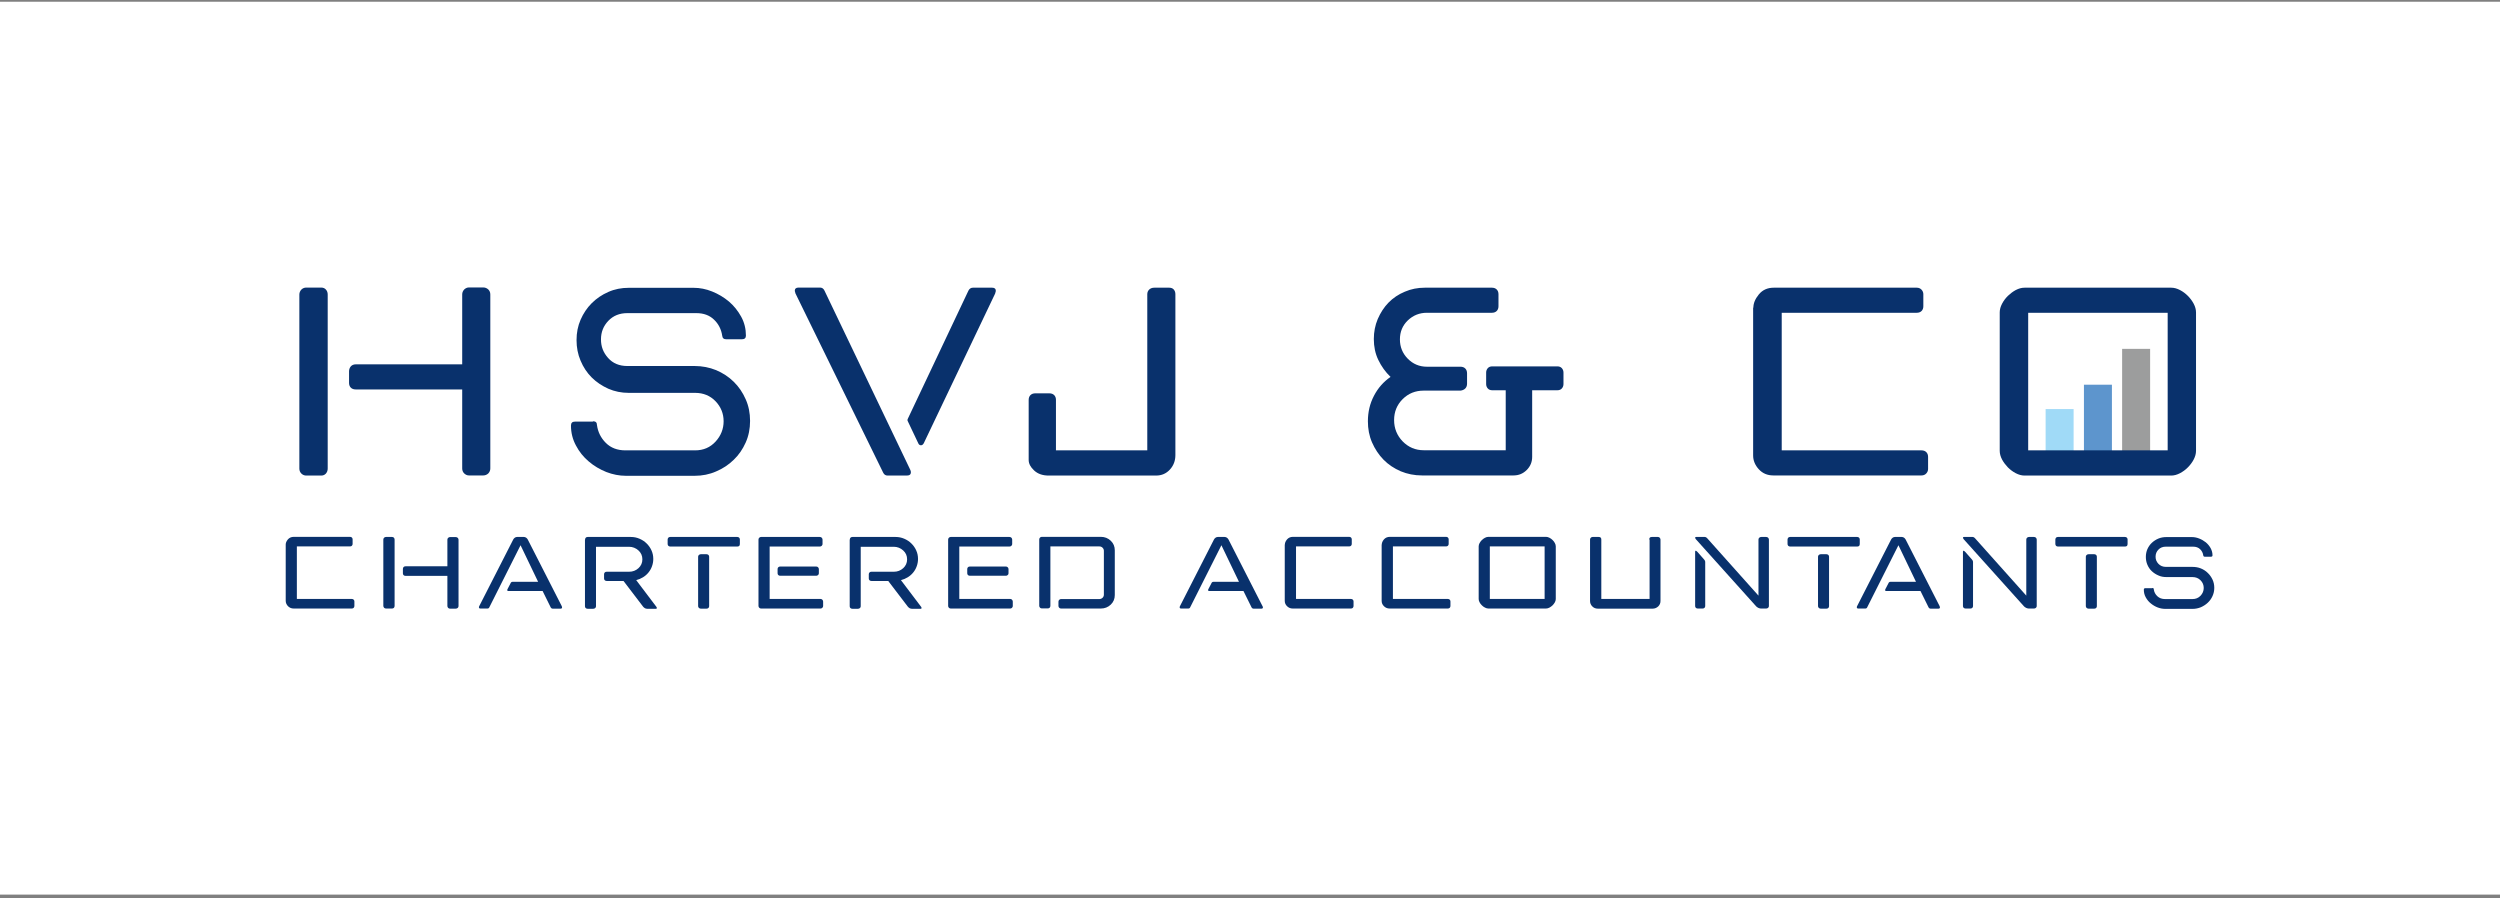 <?xml version="1.0" encoding="UTF-8"?>
<svg xmlns="http://www.w3.org/2000/svg" width="512" height="184" viewBox="0 0 512 184" fill="none">
  <rect x="0" y="0" width="512" height="184" fill="#808080" stroke="none"/>
  <rect y="0.357" width="512" height="182.857" fill="white"></rect>
  <path d="M58.514 111.52C58.514 111.181 58.66 110.841 58.951 110.478C59.243 110.139 59.656 109.945 60.166 109.945H71.68C71.826 109.945 71.971 109.993 72.069 110.09C72.166 110.187 72.214 110.308 72.214 110.454V111.399C72.214 111.544 72.166 111.665 72.069 111.762C71.971 111.859 71.85 111.907 71.68 111.907H60.797V122.665H72.044C72.19 122.665 72.336 122.713 72.433 122.81C72.53 122.907 72.579 123.028 72.579 123.174V124.118C72.579 124.24 72.53 124.361 72.433 124.482C72.336 124.579 72.214 124.627 72.044 124.627H60.142C59.68 124.627 59.291 124.458 58.976 124.143C58.684 123.828 58.514 123.464 58.514 123.052V111.52Z" fill="#09316C"></path>
  <path d="M82.514 116.511C82.514 116.365 82.563 116.22 82.66 116.123C82.757 116.026 82.879 115.978 83.049 115.978H91.624V110.526C91.624 110.381 91.672 110.236 91.793 110.139C91.915 110.042 92.036 109.993 92.158 109.993H93.324C93.47 109.993 93.615 110.042 93.737 110.139C93.834 110.236 93.907 110.381 93.907 110.526V124.119C93.907 124.264 93.858 124.409 93.737 124.506C93.615 124.603 93.494 124.652 93.324 124.652H92.158C92.012 124.652 91.891 124.603 91.793 124.506C91.696 124.409 91.624 124.264 91.624 124.119V117.94H83.049C82.903 117.94 82.757 117.892 82.66 117.795C82.563 117.698 82.514 117.577 82.514 117.431V116.511ZM78.506 110.502C78.506 110.357 78.555 110.211 78.676 110.114C78.774 110.018 78.919 109.969 79.065 109.969H80.28C80.425 109.969 80.571 110.018 80.668 110.114C80.765 110.211 80.814 110.357 80.814 110.502V124.094C80.814 124.24 80.765 124.385 80.668 124.482C80.571 124.579 80.45 124.627 80.28 124.627H79.065C78.919 124.627 78.774 124.579 78.676 124.482C78.579 124.385 78.506 124.24 78.506 124.094V110.502Z" fill="#09316C"></path>
  <path d="M115.063 124.191C115.063 124.191 115.111 124.361 115.111 124.385C115.111 124.555 115.014 124.652 114.82 124.652H113.168C113.022 124.652 112.901 124.579 112.804 124.433L111.128 121.042H104.083C103.938 121.042 103.889 120.969 103.889 120.848C103.889 120.799 103.889 120.751 103.913 120.702L104.569 119.442C104.642 119.249 104.788 119.152 105.006 119.152H110.205L106.61 111.665L100.197 124.409C100.124 124.555 100.002 124.627 99.832 124.627H98.375C98.181 124.627 98.084 124.53 98.084 124.361C98.084 124.361 98.084 124.264 98.132 124.167L105.104 110.502C105.176 110.357 105.298 110.211 105.444 110.115C105.589 110.018 105.735 109.969 105.905 109.969H107.29C107.436 109.969 107.606 110.018 107.751 110.115C107.897 110.211 108.019 110.357 108.091 110.502L115.063 124.167V124.191Z" fill="#09316C"></path>
  <path d="M119.825 110.502C119.825 110.357 119.874 110.211 119.971 110.114C120.068 110.018 120.189 109.969 120.359 109.969H129.177C129.833 109.969 130.416 110.09 130.975 110.333C131.533 110.575 132.019 110.89 132.432 111.302C132.845 111.714 133.185 112.174 133.428 112.731C133.671 113.264 133.792 113.846 133.792 114.476C133.792 115.009 133.695 115.517 133.525 115.978C133.355 116.462 133.112 116.874 132.796 117.262C132.481 117.65 132.116 117.964 131.679 118.231C131.242 118.498 130.78 118.691 130.294 118.812L134.473 124.337C134.473 124.337 134.521 124.458 134.521 124.53C134.521 124.627 134.473 124.676 134.351 124.676H132.505C132.359 124.676 132.213 124.627 132.068 124.555C131.922 124.458 131.801 124.361 131.703 124.24L127.695 118.982H124.246C124.1 118.982 123.955 118.934 123.857 118.837C123.76 118.74 123.712 118.619 123.712 118.473V117.601C123.712 117.456 123.76 117.335 123.857 117.238C123.955 117.141 124.076 117.092 124.246 117.092H128.837C129.59 117.092 130.222 116.85 130.756 116.365C131.29 115.881 131.558 115.275 131.558 114.548C131.558 113.821 131.29 113.216 130.756 112.731C130.222 112.247 129.566 111.98 128.837 111.98H122.06V124.167C122.06 124.312 122.011 124.433 121.89 124.53C121.793 124.627 121.647 124.676 121.501 124.676H120.335C120.189 124.676 120.044 124.627 119.947 124.53C119.849 124.433 119.801 124.312 119.801 124.167V110.551L119.825 110.502Z" fill="#09316C"></path>
  <path d="M142.975 114.015C142.975 113.87 143.023 113.749 143.145 113.652C143.242 113.555 143.388 113.506 143.533 113.506H144.699C144.845 113.506 144.991 113.555 145.088 113.652C145.185 113.749 145.234 113.87 145.234 114.015V124.143C145.234 124.288 145.185 124.409 145.088 124.506C144.991 124.603 144.869 124.652 144.699 124.652H143.533C143.388 124.652 143.242 124.603 143.145 124.506C143.048 124.409 142.975 124.288 142.975 124.143V114.015ZM136.732 110.478C136.732 110.357 136.781 110.236 136.878 110.114C136.975 110.018 137.096 109.969 137.266 109.969H150.991C151.136 109.969 151.282 110.018 151.379 110.114C151.477 110.211 151.525 110.333 151.525 110.478V111.399C151.525 111.762 151.355 111.932 150.991 111.932H137.266C137.121 111.932 136.975 111.883 136.878 111.786C136.781 111.689 136.732 111.544 136.732 111.399V110.478Z" fill="#09316C"></path>
  <path d="M159.249 116.535C159.249 116.39 159.298 116.268 159.395 116.172C159.492 116.075 159.614 116.026 159.784 116.026H167.168C167.314 116.026 167.435 116.075 167.532 116.172C167.63 116.268 167.702 116.39 167.702 116.535V117.407C167.702 117.553 167.654 117.674 167.532 117.771C167.435 117.868 167.29 117.916 167.168 117.916H159.784C159.638 117.916 159.492 117.868 159.395 117.771C159.298 117.674 159.249 117.553 159.249 117.407V116.535ZM157.622 122.665H168.043C168.188 122.665 168.31 122.713 168.407 122.81C168.504 122.907 168.577 123.052 168.577 123.198V124.119C168.577 124.24 168.528 124.361 168.407 124.482C168.31 124.579 168.188 124.627 168.043 124.627H155.873C155.727 124.627 155.606 124.579 155.508 124.482C155.411 124.385 155.338 124.264 155.338 124.119V110.502C155.338 110.357 155.387 110.211 155.508 110.114C155.606 110.018 155.727 109.969 155.873 109.969H167.897C168.043 109.969 168.188 110.018 168.285 110.114C168.383 110.211 168.456 110.357 168.456 110.502V111.423C168.456 111.544 168.407 111.665 168.285 111.786C168.188 111.883 168.043 111.932 167.897 111.932H157.622V122.689V122.665Z" fill="#09316C"></path>
  <path d="M174.042 110.502C174.042 110.357 174.091 110.211 174.188 110.114C174.285 110.018 174.407 109.969 174.577 109.969H183.394C184.05 109.969 184.633 110.09 185.192 110.333C185.751 110.575 186.236 110.89 186.649 111.302C187.062 111.714 187.402 112.174 187.645 112.731C187.888 113.264 188.01 113.846 188.01 114.476C188.01 115.009 187.913 115.517 187.742 115.978C187.572 116.462 187.33 116.874 187.014 117.262C186.698 117.65 186.334 117.964 185.896 118.231C185.459 118.498 184.998 118.691 184.512 118.812L188.69 124.337C188.69 124.337 188.738 124.458 188.738 124.53C188.738 124.627 188.69 124.676 188.568 124.676H186.722C186.577 124.676 186.431 124.627 186.285 124.555C186.139 124.458 186.018 124.361 185.921 124.24L181.913 118.982H178.463C178.318 118.982 178.172 118.934 178.075 118.837C177.978 118.74 177.929 118.619 177.929 118.473V117.601C177.929 117.456 177.978 117.335 178.075 117.238C178.172 117.141 178.293 117.092 178.463 117.092H183.054C183.807 117.092 184.439 116.85 184.973 116.365C185.508 115.881 185.775 115.275 185.775 114.548C185.775 113.821 185.508 113.216 184.973 112.731C184.439 112.247 183.783 111.98 183.054 111.98H176.277V124.167C176.277 124.312 176.229 124.433 176.107 124.53C176.01 124.627 175.864 124.676 175.718 124.676H174.552C174.407 124.676 174.261 124.627 174.164 124.53C174.067 124.433 174.018 124.312 174.018 124.167V110.551L174.042 110.502Z" fill="#09316C"></path>
  <path d="M198.091 116.535C198.091 116.39 198.14 116.268 198.237 116.172C198.334 116.075 198.455 116.026 198.625 116.026H206.01C206.156 116.026 206.277 116.075 206.374 116.172C206.471 116.268 206.544 116.39 206.544 116.535V117.407C206.544 117.553 206.496 117.674 206.374 117.771C206.277 117.868 206.131 117.916 206.01 117.916H198.625C198.48 117.916 198.334 117.868 198.237 117.771C198.14 117.674 198.091 117.553 198.091 117.407V116.535ZM196.464 122.665H206.884C207.03 122.665 207.152 122.713 207.249 122.81C207.346 122.907 207.419 123.052 207.419 123.198V124.119C207.419 124.24 207.37 124.361 207.249 124.482C207.152 124.579 207.03 124.627 206.884 124.627H194.715C194.569 124.627 194.447 124.579 194.35 124.482C194.253 124.385 194.18 124.264 194.18 124.119V110.502C194.18 110.357 194.229 110.211 194.35 110.114C194.447 110.018 194.569 109.969 194.715 109.969H206.739C206.884 109.969 207.03 110.018 207.127 110.114C207.224 110.211 207.297 110.357 207.297 110.502V111.423C207.297 111.544 207.249 111.665 207.127 111.786C207.03 111.883 206.884 111.932 206.739 111.932H196.464V122.689V122.665Z" fill="#09316C"></path>
  <path d="M216.771 123.222C216.771 123.077 216.819 122.931 216.941 122.834C217.038 122.737 217.159 122.689 217.305 122.689H225.151C225.394 122.689 225.613 122.592 225.807 122.422C225.977 122.253 226.074 122.035 226.074 121.793V112.804C226.074 112.562 225.977 112.343 225.807 112.174C225.637 112.004 225.418 111.907 225.151 111.907H215.119V124.094C215.119 124.215 215.07 124.337 214.973 124.458C214.876 124.555 214.754 124.603 214.584 124.603H213.37C213.224 124.603 213.103 124.555 213.005 124.458C212.908 124.361 212.835 124.24 212.835 124.094V110.478C212.835 110.333 212.884 110.187 213.005 110.09C213.103 109.993 213.224 109.945 213.37 109.945H225.442C226.244 109.945 226.924 110.211 227.483 110.744C228.042 111.277 228.309 111.932 228.309 112.707V121.865C228.309 122.641 228.042 123.295 227.483 123.828C226.924 124.361 226.244 124.627 225.442 124.627H217.305C217.159 124.627 217.038 124.579 216.941 124.482C216.843 124.385 216.771 124.264 216.771 124.118V123.198V123.222Z" fill="#09316C"></path>
  <path d="M258.598 124.191C258.598 124.191 258.647 124.361 258.647 124.385C258.647 124.555 258.549 124.652 258.355 124.652H256.703C256.557 124.652 256.436 124.579 256.339 124.433L254.663 121.042H247.618C247.473 121.042 247.424 120.969 247.424 120.848C247.424 120.799 247.424 120.751 247.448 120.702L248.104 119.442C248.177 119.249 248.323 119.152 248.541 119.152H253.74L250.145 111.665L243.732 124.409C243.659 124.555 243.538 124.627 243.367 124.627H241.886C241.691 124.627 241.594 124.53 241.594 124.361C241.594 124.361 241.594 124.264 241.643 124.167L248.614 110.502C248.687 110.357 248.809 110.211 248.954 110.115C249.1 110.018 249.246 109.969 249.416 109.969H250.801C250.946 109.969 251.116 110.018 251.262 110.115C251.408 110.211 251.529 110.357 251.602 110.502L258.574 124.167L258.598 124.191Z" fill="#09316C"></path>
  <path d="M263.141 111.52C263.141 111.181 263.287 110.841 263.579 110.478C263.87 110.139 264.283 109.945 264.793 109.945H276.307C276.453 109.945 276.599 109.993 276.696 110.09C276.793 110.187 276.842 110.308 276.842 110.454V111.399C276.842 111.544 276.793 111.665 276.696 111.762C276.599 111.859 276.477 111.907 276.307 111.907H265.425V122.665H276.672C276.817 122.665 276.963 122.713 277.06 122.81C277.157 122.907 277.206 123.028 277.206 123.174V124.118C277.206 124.24 277.157 124.361 277.06 124.482C276.963 124.579 276.842 124.627 276.672 124.627H264.745C264.283 124.627 263.894 124.458 263.579 124.143C263.263 123.828 263.117 123.464 263.117 123.052V111.52H263.141Z" fill="#09316C"></path>
  <path d="M282.987 111.52C282.987 111.181 283.132 110.841 283.424 110.478C283.715 110.139 284.128 109.945 284.638 109.945H296.152C296.298 109.945 296.444 109.993 296.541 110.09C296.638 110.187 296.687 110.308 296.687 110.454V111.399C296.687 111.544 296.638 111.665 296.541 111.762C296.444 111.859 296.322 111.907 296.152 111.907H285.27V122.665H296.517C296.663 122.665 296.808 122.713 296.905 122.81C297.003 122.907 297.051 123.028 297.051 123.174V124.118C297.051 124.24 297.003 124.361 296.905 124.482C296.808 124.579 296.687 124.627 296.517 124.627H284.59C284.128 124.627 283.74 124.458 283.424 124.143C283.108 123.828 282.962 123.464 282.962 123.052V111.52H282.987Z" fill="#09316C"></path>
  <path d="M305.116 122.665H316.338V111.907H305.116V122.665ZM302.833 111.883C302.833 111.665 302.905 111.423 303.027 111.205C303.148 110.987 303.318 110.769 303.488 110.599C303.683 110.429 303.877 110.26 304.12 110.139C304.363 110.018 304.581 109.945 304.824 109.945H316.63C316.873 109.945 317.091 110.018 317.334 110.139C317.577 110.26 317.771 110.405 317.966 110.599C318.16 110.769 318.306 110.987 318.427 111.205C318.549 111.423 318.622 111.665 318.622 111.883V122.689C318.622 122.907 318.549 123.149 318.427 123.367C318.306 123.585 318.136 123.803 317.966 123.973C317.771 124.143 317.577 124.312 317.334 124.433C317.091 124.555 316.873 124.627 316.63 124.627H304.824C304.581 124.627 304.363 124.555 304.12 124.433C303.877 124.312 303.683 124.167 303.488 123.973C303.294 123.803 303.148 123.585 303.027 123.367C302.905 123.149 302.833 122.907 302.833 122.689V111.883Z" fill="#09316C"></path>
  <path d="M337.762 110.502C337.762 110.139 337.932 109.969 338.297 109.969H339.536C339.681 109.969 339.803 110.018 339.9 110.114C339.997 110.211 340.07 110.357 340.07 110.502V123.077C340.07 123.513 339.924 123.876 339.608 124.191C339.293 124.482 338.904 124.652 338.467 124.652H327.244C326.783 124.652 326.418 124.506 326.103 124.191C325.787 123.876 325.641 123.513 325.641 123.077V110.502C325.641 110.357 325.69 110.211 325.811 110.114C325.908 110.018 326.03 109.969 326.176 109.969H327.414C327.779 109.969 327.949 110.139 327.949 110.502V122.665H337.835V110.502H337.762Z" fill="#09316C"></path>
  <path d="M349.229 124.119C349.229 124.264 349.18 124.385 349.083 124.482C348.986 124.579 348.864 124.627 348.694 124.627H347.698C347.553 124.627 347.407 124.579 347.31 124.482C347.213 124.385 347.164 124.264 347.164 124.119V112.949C347.164 112.949 347.213 112.78 347.286 112.78C347.358 112.78 347.48 112.877 347.65 113.046L349.034 114.621C349.18 114.791 349.229 114.936 349.229 115.081V124.143V124.119ZM360.135 110.502C360.135 110.357 360.184 110.211 360.305 110.114C360.427 110.018 360.548 109.969 360.718 109.969H361.69C361.86 109.969 361.982 110.018 362.103 110.114C362.2 110.211 362.273 110.357 362.273 110.502V124.119C362.273 124.264 362.224 124.385 362.103 124.482C362.006 124.579 361.86 124.627 361.714 124.627H360.621C360.476 124.627 360.33 124.579 360.135 124.506C359.941 124.409 359.795 124.312 359.674 124.191L347.31 110.429C347.31 110.429 347.164 110.236 347.164 110.114C347.164 110.018 347.237 109.969 347.358 109.969H349.156C349.302 109.969 349.447 110.042 349.593 110.187L360.135 121.986V110.502Z" fill="#09316C"></path>
  <path d="M372.33 114.015C372.33 113.87 372.378 113.749 372.5 113.652C372.597 113.555 372.743 113.506 372.888 113.506H374.054C374.2 113.506 374.346 113.555 374.443 113.652C374.54 113.749 374.589 113.87 374.589 114.015V124.143C374.589 124.288 374.54 124.409 374.443 124.506C374.346 124.603 374.224 124.652 374.054 124.652H372.888C372.743 124.652 372.597 124.603 372.5 124.506C372.403 124.409 372.33 124.288 372.33 124.143V114.015ZM366.087 110.478C366.087 110.357 366.135 110.236 366.233 110.114C366.33 110.018 366.451 109.969 366.621 109.969H380.346C380.491 109.969 380.637 110.018 380.734 110.114C380.832 110.211 380.88 110.333 380.88 110.478V111.399C380.88 111.762 380.71 111.932 380.346 111.932H366.621C366.476 111.932 366.33 111.883 366.233 111.786C366.135 111.689 366.087 111.544 366.087 111.399V110.478Z" fill="#09316C"></path>
  <path d="M397.252 124.191C397.252 124.191 397.3 124.361 397.3 124.385C397.3 124.555 397.203 124.652 397.009 124.652H395.357C395.211 124.652 395.09 124.579 394.993 124.433L393.317 121.041H386.272C386.127 121.041 386.078 120.969 386.078 120.848C386.078 120.799 386.078 120.751 386.102 120.702L386.758 119.442C386.831 119.249 386.977 119.152 387.195 119.152H392.394L388.799 111.665L382.386 124.409C382.313 124.555 382.191 124.627 382.021 124.627H380.564C380.37 124.627 380.272 124.53 380.272 124.361C380.272 124.361 380.272 124.264 380.321 124.167L387.293 110.502C387.365 110.357 387.487 110.211 387.633 110.114C387.778 110.018 387.924 109.969 388.094 109.969H389.479C389.624 109.969 389.795 110.018 389.94 110.114C390.086 110.211 390.207 110.357 390.28 110.502L397.252 124.167V124.191Z" fill="#09316C"></path>
  <path d="M404.077 124.119C404.077 124.264 404.029 124.385 403.932 124.482C403.835 124.579 403.713 124.627 403.543 124.627H402.547C402.401 124.627 402.256 124.579 402.158 124.482C402.061 124.385 402.013 124.264 402.013 124.119V112.949C402.013 112.949 402.061 112.78 402.134 112.78C402.207 112.78 402.328 112.877 402.499 113.046L403.883 114.621C404.029 114.791 404.077 114.936 404.077 115.081V124.143V124.119ZM414.984 110.502C414.984 110.357 415.033 110.211 415.154 110.114C415.276 110.018 415.397 109.969 415.567 109.969H416.539C416.709 109.969 416.83 110.018 416.952 110.114C417.049 110.211 417.122 110.357 417.122 110.502V124.119C417.122 124.264 417.073 124.385 416.952 124.482C416.854 124.579 416.709 124.627 416.563 124.627H415.47C415.324 124.627 415.178 124.579 414.984 124.506C414.79 124.409 414.644 124.312 414.523 124.191L402.158 110.429C402.158 110.429 402.013 110.236 402.013 110.114C402.013 110.018 402.086 109.969 402.207 109.969H404.005C404.15 109.969 404.296 110.042 404.442 110.187L414.984 121.986V110.502Z" fill="#09316C"></path>
  <path d="M427.178 114.015C427.178 113.87 427.227 113.749 427.348 113.652C427.446 113.555 427.591 113.506 427.737 113.506H428.903C429.049 113.506 429.194 113.555 429.292 113.652C429.389 113.749 429.437 113.87 429.437 114.015V124.143C429.437 124.288 429.389 124.409 429.292 124.506C429.194 124.603 429.073 124.652 428.903 124.652H427.737C427.591 124.652 427.446 124.603 427.348 124.506C427.251 124.409 427.178 124.288 427.178 124.143V114.015ZM420.936 110.478C420.936 110.357 420.984 110.236 421.081 110.115C421.178 110.018 421.3 109.969 421.47 109.969H435.194C435.34 109.969 435.486 110.018 435.583 110.115C435.68 110.211 435.729 110.333 435.729 110.478V111.399C435.729 111.762 435.559 111.932 435.194 111.932H421.47C421.324 111.932 421.178 111.883 421.081 111.786C420.984 111.689 420.936 111.544 420.936 111.399V110.478Z" fill="#09316C"></path>
  <path d="M440.781 120.412C441 120.412 441.097 120.508 441.097 120.702C441.17 121.26 441.413 121.72 441.826 122.108C442.239 122.495 442.749 122.689 443.405 122.689H449.016C449.672 122.689 450.23 122.471 450.668 122.011C451.105 121.55 451.324 121.017 451.324 120.412C451.324 119.806 451.105 119.273 450.668 118.837C450.23 118.401 449.696 118.183 449.016 118.183H443.672C443.089 118.183 442.53 118.086 442.02 117.843C441.51 117.625 441.073 117.335 440.684 116.971C440.295 116.608 440.004 116.172 439.785 115.663C439.567 115.154 439.47 114.621 439.47 114.064C439.47 113.506 439.567 112.973 439.785 112.465C440.004 111.98 440.295 111.544 440.684 111.181C441.073 110.817 441.51 110.526 442.02 110.308C442.53 110.09 443.089 109.993 443.672 109.993H448.894C449.38 109.993 449.89 110.09 450.376 110.284C450.886 110.478 451.324 110.744 451.737 111.059C452.149 111.399 452.465 111.786 452.732 112.247C452.975 112.707 453.121 113.191 453.121 113.725C453.121 113.918 453.024 114.015 452.805 114.015H451.542C451.348 114.015 451.251 113.918 451.226 113.725C451.154 113.24 450.935 112.804 450.571 112.465C450.206 112.125 449.745 111.956 449.137 111.956H443.575C442.943 111.956 442.433 112.15 442.044 112.562C441.656 112.949 441.461 113.434 441.461 114.015C441.461 114.597 441.656 115.057 442.044 115.469C442.433 115.881 442.943 116.099 443.599 116.099H449.016C449.623 116.099 450.206 116.196 450.741 116.414C451.275 116.632 451.761 116.947 452.149 117.335C452.562 117.722 452.878 118.183 453.121 118.691C453.364 119.2 453.485 119.782 453.485 120.387C453.485 120.993 453.364 121.55 453.121 122.083C452.878 122.616 452.562 123.052 452.149 123.44C451.737 123.828 451.275 124.119 450.741 124.361C450.206 124.579 449.623 124.7 449.016 124.7H443.478C442.943 124.7 442.409 124.603 441.899 124.409C441.389 124.215 440.903 123.925 440.49 123.585C440.053 123.246 439.713 122.81 439.445 122.326C439.178 121.841 439.057 121.332 439.057 120.775C439.057 120.557 439.154 120.46 439.372 120.46H440.806L440.781 120.412Z" fill="#09316C"></path>
  <path d="M424.676 83.778H418.943V96.425H424.676V83.778Z" fill="#A0DAF7"></path>
  <path d="M432.522 78.787H426.79V96.45H432.522V78.787Z" fill="#5D95CD"></path>
  <path d="M440.344 71.446H434.612V96.45H440.344V71.446Z" fill="#9C9D9D"></path>
  <path d="M71.485 76.049C71.485 75.662 71.606 75.323 71.849 75.032C72.092 74.765 72.432 74.62 72.821 74.62H94.659V60.301C94.659 59.913 94.804 59.574 95.072 59.283C95.363 59.017 95.679 58.871 96.019 58.871H98.982C99.371 58.871 99.711 59.017 100.003 59.283C100.27 59.55 100.416 59.889 100.416 60.301V95.941C100.416 96.329 100.27 96.668 100.003 96.959C99.711 97.225 99.371 97.37 98.982 97.37H96.019C95.679 97.37 95.363 97.225 95.072 96.959C94.804 96.692 94.659 96.353 94.659 95.941V79.756H72.821C72.432 79.756 72.092 79.635 71.849 79.393C71.606 79.151 71.485 78.811 71.485 78.424V76.049ZM61.307 60.325C61.307 59.938 61.453 59.598 61.72 59.308C61.987 59.041 62.327 58.896 62.716 58.896H65.801C66.19 58.896 66.53 59.041 66.748 59.308C66.991 59.574 67.113 59.913 67.113 60.325V95.965C67.113 96.353 66.991 96.692 66.748 96.983C66.505 97.249 66.19 97.395 65.801 97.395H62.716C62.327 97.395 61.987 97.249 61.72 96.983C61.453 96.716 61.307 96.377 61.307 95.965V60.325Z" fill="#09316C"></path>
  <path d="M121.428 86.274C121.987 86.274 122.254 86.516 122.254 87.025C122.449 88.478 123.056 89.69 124.076 90.707C125.096 91.725 126.432 92.234 128.084 92.234H142.367C144.068 92.234 145.452 91.628 146.545 90.441C147.638 89.254 148.197 87.849 148.197 86.274C148.197 84.699 147.638 83.318 146.545 82.179C145.452 81.04 144.043 80.459 142.367 80.459H128.764C127.258 80.459 125.874 80.168 124.586 79.611C123.299 79.029 122.157 78.278 121.185 77.309C120.214 76.34 119.461 75.201 118.902 73.869C118.343 72.56 118.076 71.155 118.076 69.653C118.076 68.151 118.343 66.77 118.902 65.486C119.461 64.202 120.214 63.063 121.185 62.094C122.157 61.125 123.299 60.349 124.586 59.792C125.874 59.211 127.283 58.944 128.764 58.944H142.076C143.315 58.944 144.578 59.186 145.841 59.695C147.104 60.204 148.246 60.882 149.29 61.755C150.31 62.627 151.136 63.669 151.792 64.856C152.448 66.043 152.764 67.351 152.764 68.732C152.764 69.217 152.497 69.483 151.938 69.483H148.731C148.221 69.483 147.954 69.241 147.906 68.732C147.711 67.448 147.153 66.334 146.23 65.462C145.306 64.565 144.092 64.129 142.61 64.129H128.473C126.87 64.129 125.582 64.662 124.586 65.704C123.59 66.746 123.08 68.005 123.08 69.508C123.08 71.01 123.566 72.221 124.538 73.311C125.509 74.402 126.821 74.959 128.473 74.959H142.27C143.825 74.959 145.282 75.25 146.667 75.807C148.027 76.388 149.242 77.164 150.262 78.181C151.306 79.199 152.108 80.386 152.715 81.767C153.322 83.124 153.614 84.602 153.614 86.201C153.614 87.8 153.322 89.278 152.715 90.635C152.108 91.992 151.306 93.179 150.262 94.172C149.242 95.165 148.051 95.965 146.667 96.546C145.306 97.152 143.825 97.443 142.27 97.443H128.181C126.845 97.443 125.485 97.177 124.173 96.668C122.862 96.135 121.647 95.432 120.578 94.511C119.485 93.591 118.611 92.5 117.955 91.24C117.275 89.981 116.935 88.624 116.935 87.17C116.935 86.613 117.202 86.346 117.76 86.346H121.428V86.274Z" fill="#09316C"></path>
  <path d="M189.151 90.829C189.006 91.071 188.836 91.192 188.617 91.192C188.374 91.192 188.204 91.071 188.083 90.829L185.921 86.274C185.921 86.274 185.848 86.153 185.848 86.056C185.848 85.959 185.872 85.862 185.921 85.765L198.333 59.526C198.528 59.138 198.844 58.92 199.232 58.92H203.192C203.702 58.92 203.945 59.138 203.945 59.598C203.945 59.647 203.896 59.816 203.799 60.131L189.151 90.853V90.829ZM162.917 60.107C162.82 59.816 162.771 59.647 162.771 59.574C162.771 59.138 163.014 58.896 163.525 58.896H167.945C168.334 58.896 168.65 59.089 168.844 59.501L186.407 96.183C186.504 96.377 186.552 96.546 186.552 96.716C186.552 97.152 186.285 97.394 185.726 97.394H181.767C181.378 97.394 181.063 97.201 180.868 96.789L162.917 60.107Z" fill="#09316C"></path>
  <path d="M216.284 92.234H234.963V60.252C234.963 59.865 235.109 59.526 235.376 59.283C235.643 59.041 235.984 58.92 236.397 58.92H239.457C239.846 58.92 240.162 59.041 240.38 59.283C240.599 59.526 240.72 59.865 240.72 60.252V93.203C240.72 94.342 240.356 95.335 239.603 96.159C238.85 96.983 237.903 97.395 236.761 97.395H214.778C213.539 97.395 212.543 97.055 211.79 96.353C211.037 95.65 210.672 94.948 210.672 94.196V81.888C210.672 81.501 210.794 81.162 211.037 80.919C211.28 80.677 211.62 80.556 212.008 80.556H214.923C215.312 80.556 215.652 80.677 215.895 80.919C216.138 81.162 216.259 81.501 216.259 81.888V92.258L216.284 92.234Z" fill="#09316C"></path>
  <path d="M308.395 79.926H305.626C305.237 79.926 304.921 79.805 304.703 79.562C304.484 79.32 304.363 79.005 304.363 78.666V76.292C304.363 75.952 304.484 75.638 304.703 75.395C304.921 75.153 305.237 75.032 305.626 75.032H318.937C319.326 75.032 319.642 75.153 319.86 75.395C320.079 75.638 320.2 75.952 320.2 76.292V78.666C320.2 79.005 320.079 79.32 319.86 79.562C319.642 79.805 319.326 79.926 318.937 79.926H313.788V93.567C313.788 94.608 313.423 95.505 312.67 96.256C311.917 97.007 311.018 97.37 309.974 97.37H291.221C289.667 97.37 288.233 97.08 286.873 96.522C285.537 95.941 284.347 95.165 283.351 94.148C282.355 93.13 281.578 91.943 280.995 90.611C280.412 89.278 280.145 87.824 280.145 86.274C280.145 84.384 280.557 82.639 281.383 81.065C282.209 79.466 283.351 78.181 284.784 77.188C283.74 76.195 282.914 75.032 282.282 73.723C281.651 72.415 281.359 70.986 281.359 69.435C281.359 67.981 281.626 66.624 282.161 65.34C282.719 64.056 283.448 62.917 284.371 61.973C285.294 61.028 286.412 60.277 287.699 59.744C288.986 59.186 290.347 58.92 291.804 58.92H305.553C305.942 58.92 306.282 59.041 306.525 59.283C306.767 59.526 306.889 59.865 306.889 60.252V62.724C306.889 63.111 306.767 63.451 306.525 63.693C306.282 63.935 305.942 64.056 305.553 64.056H292.241C290.687 64.056 289.399 64.589 288.306 65.631C287.237 66.673 286.703 67.957 286.703 69.508C286.703 71.058 287.237 72.367 288.306 73.457C289.375 74.547 290.687 75.104 292.241 75.104H299.116C299.504 75.104 299.845 75.226 300.087 75.468C300.33 75.71 300.452 76.049 300.452 76.437V78.593C300.452 78.981 300.33 79.32 300.087 79.562C299.845 79.805 299.504 79.95 299.116 79.999H291.561C289.861 79.999 288.428 80.58 287.262 81.743C286.096 82.906 285.513 84.335 285.513 86.031C285.513 87.727 286.096 89.181 287.262 90.393C288.452 91.604 289.885 92.21 291.586 92.21H308.371V79.902L308.395 79.926Z" fill="#09316C"></path>
  <path d="M359.09 63.014C359.09 62.118 359.454 61.221 360.207 60.301C360.96 59.38 361.981 58.92 363.268 58.92H392.563C392.952 58.92 393.292 59.065 393.535 59.332C393.778 59.598 393.899 59.913 393.899 60.252V62.724C393.899 63.111 393.778 63.45 393.535 63.693C393.292 63.935 392.952 64.056 392.563 64.056H364.896V92.234H393.535C393.923 92.234 394.263 92.355 394.506 92.597C394.749 92.84 394.871 93.179 394.871 93.566V96.038C394.871 96.377 394.749 96.692 394.506 96.958C394.263 97.225 393.923 97.37 393.535 97.37H363.171C361.981 97.37 360.985 96.958 360.207 96.11C359.43 95.262 359.042 94.317 359.042 93.276V62.99L359.09 63.014Z" fill="#09316C"></path>
  <path d="M415.373 92.234H443.939V64.056H415.373V92.234ZM409.543 63.984C409.543 63.378 409.713 62.797 410.029 62.191C410.345 61.585 410.758 61.052 411.219 60.592C411.705 60.131 412.239 59.719 412.822 59.404C413.43 59.09 414.013 58.92 414.62 58.92H444.668C445.275 58.92 445.858 59.09 446.465 59.404C447.073 59.719 447.607 60.131 448.068 60.592C448.554 61.076 448.943 61.609 449.259 62.191C449.575 62.797 449.745 63.378 449.745 63.984V92.331C449.745 92.937 449.575 93.518 449.259 94.124C448.943 94.73 448.53 95.263 448.068 95.723C447.607 96.207 447.048 96.595 446.465 96.91C445.858 97.225 445.275 97.395 444.668 97.395H414.62C414.013 97.395 413.43 97.225 412.822 96.91C412.215 96.595 411.681 96.183 411.219 95.723C410.758 95.238 410.345 94.705 410.029 94.124C409.713 93.518 409.543 92.937 409.543 92.331V63.984Z" fill="#09316C"></path>
</svg>
